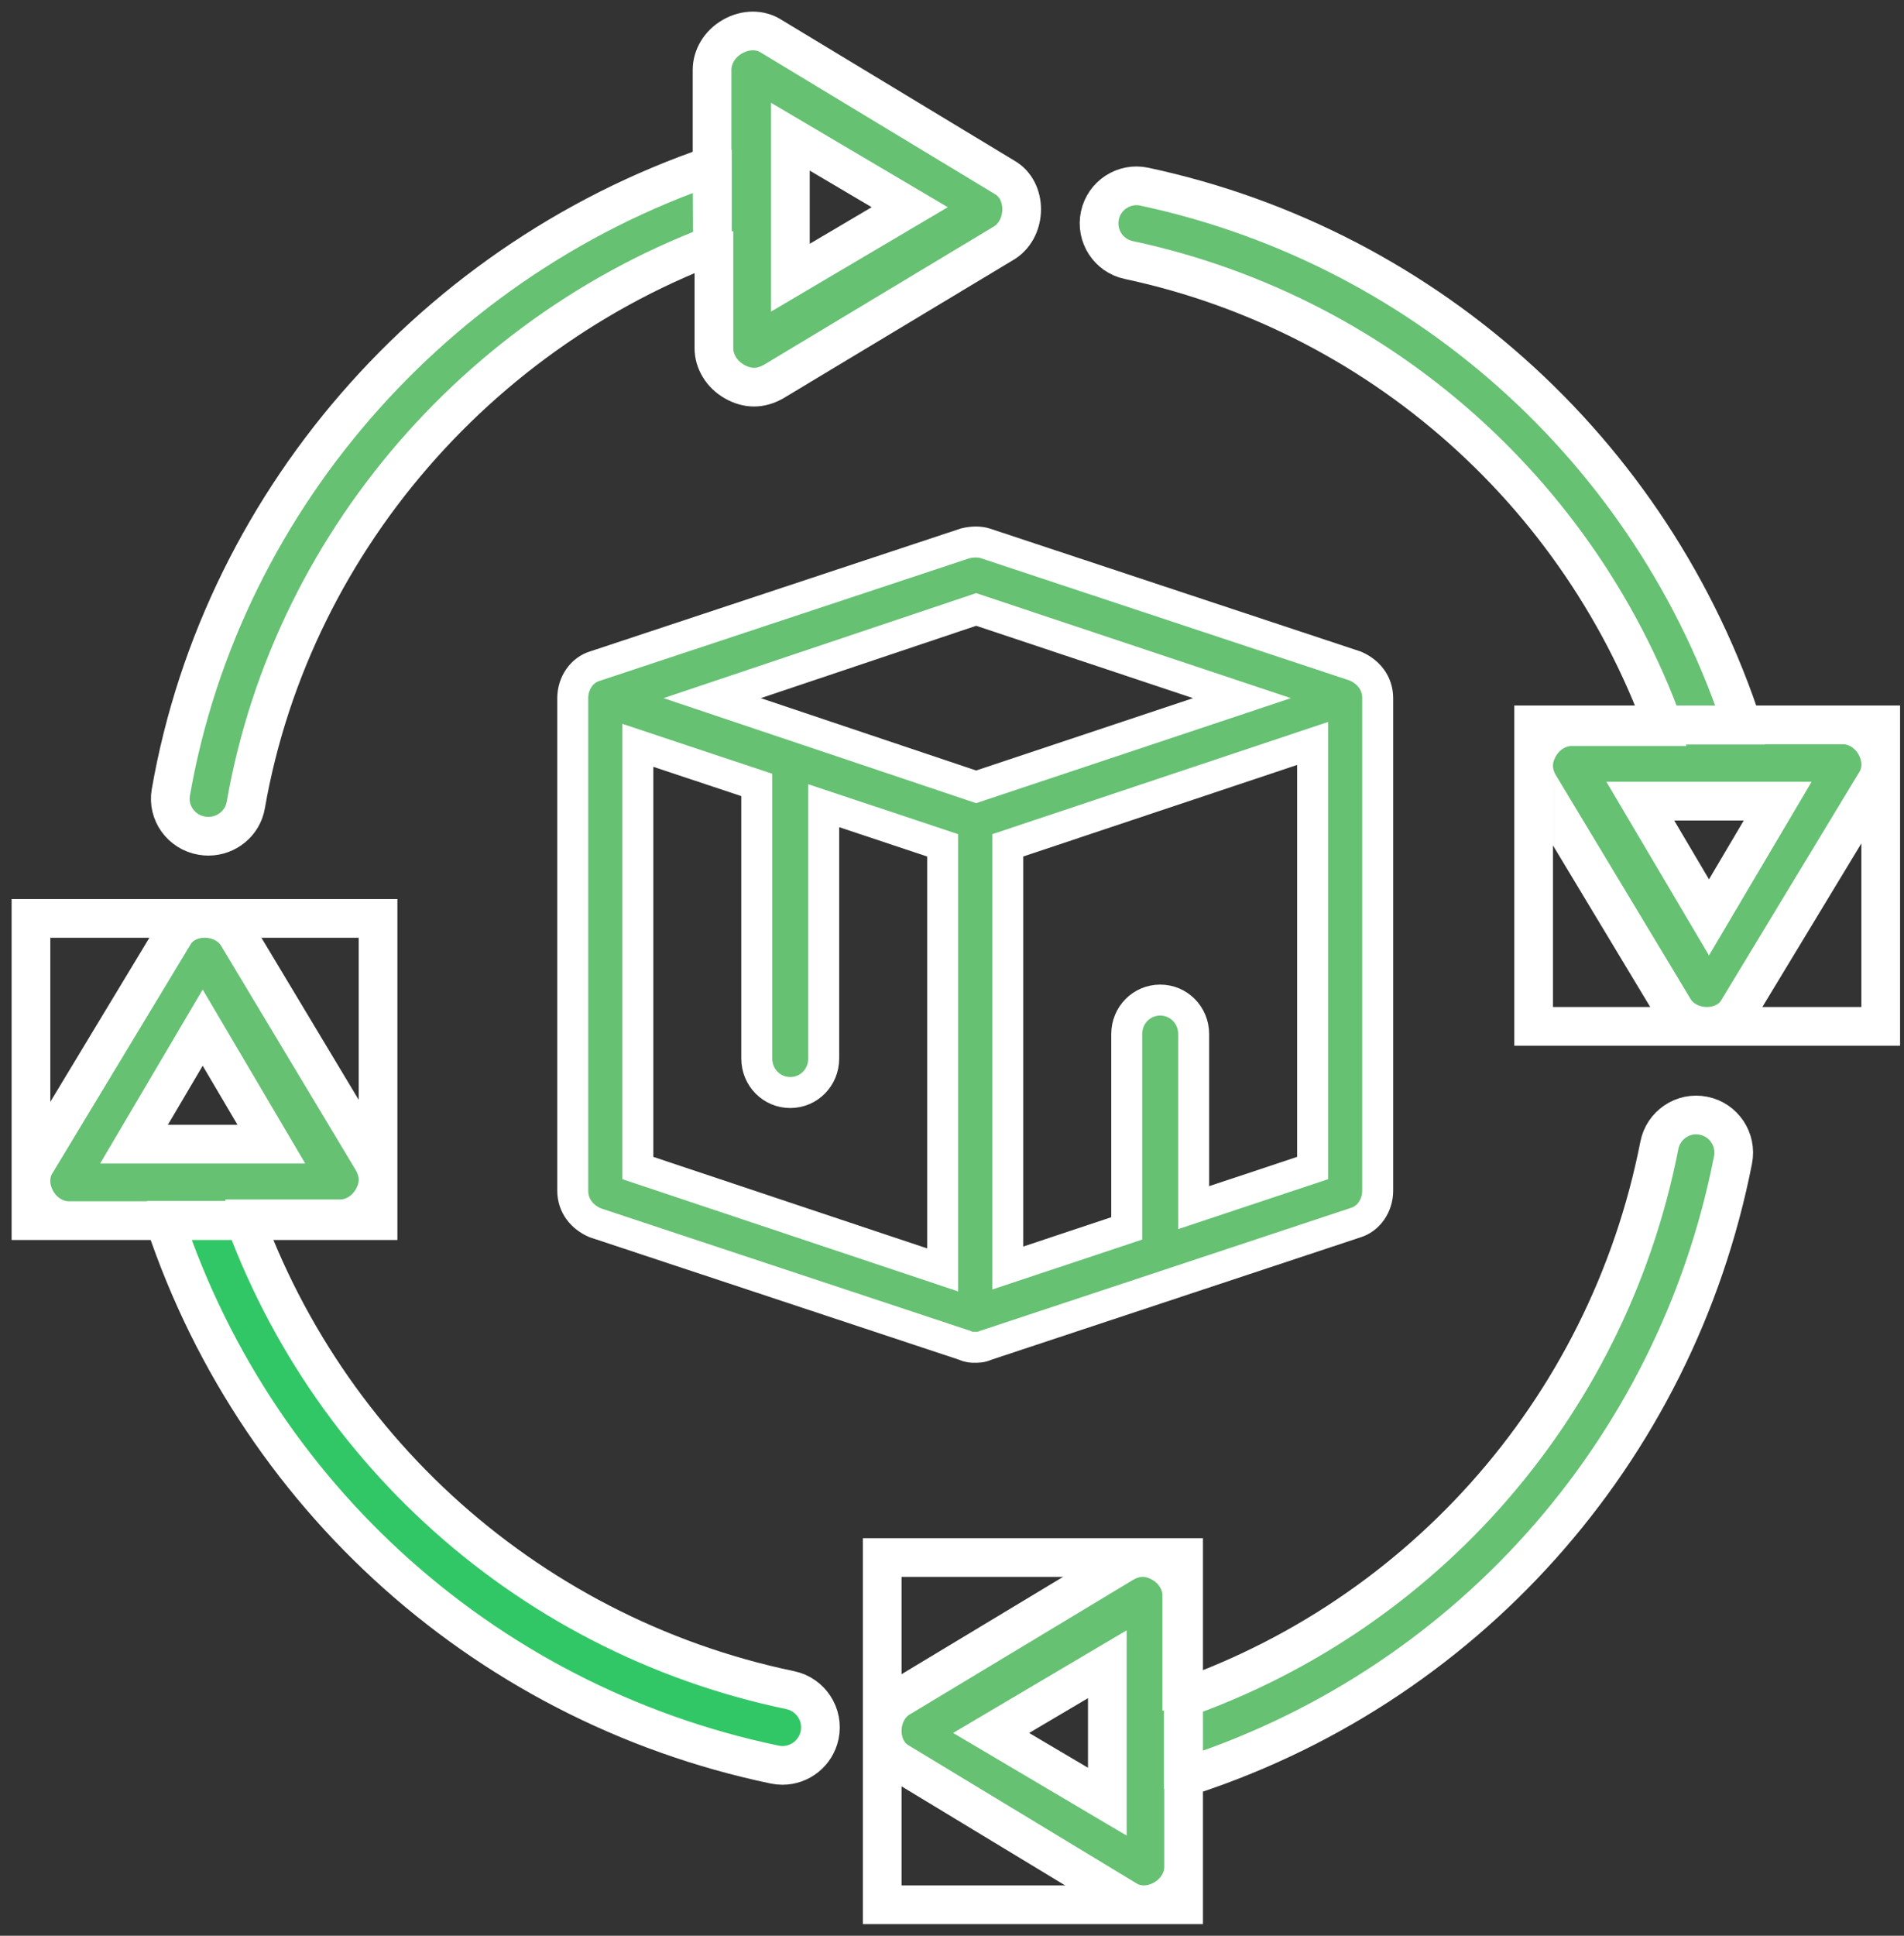 <?xml version="1.0" encoding="UTF-8"?>
<svg width="123px" height="125px" viewBox="0 0 123 125" version="1.1" xmlns="http://www.w3.org/2000/svg" xmlns:xlink="http://www.w3.org/1999/xlink">
    <rect x="0" y="0" width="123" height="125" fill="#333333" stroke="none"/>
    <!-- Generator: Sketch 52.6 (67491) - http://www.bohemiancoding.com/sketch -->
    <title>Group 22</title>
    <desc>Created with Sketch.</desc>
    <defs>
        <polygon id="path-1" points="0 0.306 22.422 0.306 22.422 19.823 0 19.823"></polygon>
        <polygon id="path-3" points="0.075 0.808 22.496 0.808 22.496 20.277 0.075 20.277"></polygon>
        <polygon id="path-5" points="0.991 0.578 20.461 0.578 20.461 23 0.991 23"></polygon>
    </defs>
    <g id="Page-1" stroke="none" stroke-width="1" fill="none" fill-rule="evenodd">
        <g id="Matmond-Home-Page" transform="translate(-597, -1729)">
            <g id="Group-22" transform="translate(599, 1731)">
                <path d="M48.548,112 C48.382,112 48.214,111.982 48.045,111.948 C28.962,107.965 13.657,93.867 8.103,75.155 C7.716,73.856 8.456,72.489 9.756,72.103 C11.053,71.715 12.42,72.456 12.806,73.757 C17.846,90.735 31.734,103.527 49.046,107.14 C50.373,107.417 51.225,108.718 50.948,110.046 C50.706,111.203 49.686,112 48.548,112" id="Fill-1" stroke="#FFFFFF" stroke-width="2.5" fill="#32C766"></path>
                <g id="Group-5" transform="translate(0, 57)">
                    <mask id="mask-2" fill="white">
                        <use xlink:href="#path-1"></use>
                    </mask>
                    <use id="Clip-4" stroke="#FFFFFF" stroke-width="2.5" xlink:href="#path-1"></use>
                    <path d="M11.094,7.36 L15.532,14.886 L6.656,14.886 L11.094,7.36 Z M13.909,19.802 L7.487,19.802 L13.909,19.802 C13.906,19.771 13.899,19.738 13.897,19.707 L19.969,19.707 C20.787,19.707 21.604,19.236 22.071,18.413 C22.539,17.59 22.539,16.767 22.071,15.945 L13.314,1.363 C12.379,-0.047 10.043,-0.047 9.226,1.363 L0.35,16.061 C-0.117,16.767 -0.117,17.708 0.35,18.531 C0.817,19.354 1.635,19.823 2.452,19.823 L8.992,19.823 L13.909,19.802 Z" id="Fill-3" stroke="#FFFFFF" stroke-width="2.5" fill="#66C173" mask="url(#mask-2)"></path>
                </g>
                <path d="M11.46,52 C11.323,52 11.183,51.988 11.042,51.964 C9.705,51.739 8.807,50.49 9.036,49.174 C12.388,29.929 26.829,13.808 45.826,8.105 C47.125,7.718 48.497,8.434 48.892,9.712 C49.288,10.988 48.557,12.339 47.26,12.729 C30.023,17.903 16.92,32.53 13.878,49.991 C13.674,51.168 12.635,52 11.46,52" id="Fill-6" stroke="#FFFFFF" stroke-width="2.5" fill="#66C173"></path>
                <path d="M56.77,11.38 L49.06,15.932 L49.06,6.827 L56.77,11.38 Z M44.022,14.267 L44.022,7.68 L44.022,14.267 C44.055,14.265 44.086,14.257 44.12,14.255 L44.12,20.484 C44.12,21.322 44.602,22.161 45.445,22.64 C46.289,23.12 47.132,23.12 47.976,22.64 L62.915,13.657 C64.362,12.698 64.362,10.302 62.915,9.463 L47.855,0.36 C47.132,-0.12 46.168,-0.12 45.325,0.36 C44.481,0.838 44,1.676 44,2.515 L44,9.223 L44.022,14.267 Z" id="Fill-8" stroke="#FFFFFF" stroke-width="2.5" fill="#66C173"></path>
                <path d="M108.584,49 C107.551,49 106.595,48.33 106.276,47.287 C101.248,30.823 87.698,18.37 70.912,14.789 C69.607,14.51 68.775,13.224 69.054,11.916 C69.332,10.609 70.618,9.776 71.917,10.053 C90.417,14.001 105.353,27.725 110.894,45.871 C111.284,47.149 110.567,48.503 109.291,48.894 C109.056,48.965 108.818,49 108.584,49" id="Fill-10" stroke="#FFFFFF" stroke-width="2.5" fill="#66C173"></path>
                <g id="Group-14" transform="translate(97, 44)">
                    <mask id="mask-4" fill="white">
                        <use xlink:href="#path-3"></use>
                    </mask>
                    <use id="Clip-13" stroke="#FFFFFF" stroke-width="2.5" xlink:href="#path-3"></use>
                    <path d="M11.402,13.24 L6.965,5.734 L15.84,5.734 L11.402,13.24 Z M8.588,0.829 L15.01,0.829 L8.588,0.829 C8.591,0.862 8.597,0.892 8.599,0.925 L2.527,0.925 C1.71,0.925 0.892,1.394 0.425,2.215 C-0.042,3.036 -0.042,3.857 0.425,4.678 L9.183,19.222 C10.117,20.629 12.454,20.629 13.271,19.222 L22.146,4.561 C22.613,3.857 22.613,2.918 22.146,2.097 C21.679,1.276 20.862,0.808 20.045,0.808 L13.504,0.808 L8.588,0.829 Z" id="Fill-12" stroke="#FFFFFF" stroke-width="2.5" fill="#66C173" mask="url(#mask-4)"></path>
                </g>
                <path d="M73.425,113 C72.391,113 71.434,112.331 71.11,111.289 C70.712,110.007 71.425,108.644 72.705,108.244 C89.379,103.038 101.829,89.137 105.195,71.965 C105.452,70.646 106.733,69.785 108.042,70.047 C109.357,70.306 110.213,71.585 109.954,72.903 C106.242,91.83 92.523,107.152 74.147,112.888 C73.906,112.964 73.664,113 73.425,113" id="Fill-15" stroke="#FFFFFF" stroke-width="2.5" fill="#66C173"></path>
                <g id="Group-19" transform="translate(54, 98)">
                    <mask id="mask-6" fill="white">
                        <use xlink:href="#path-5"></use>
                    </mask>
                    <use id="Clip-18" stroke="#FFFFFF" stroke-width="2.5" xlink:href="#path-5"></use>
                    <path d="M8.028,11.906 L15.534,7.468 L15.534,16.344 L8.028,11.906 Z M20.439,9.092 L20.439,15.513 L20.439,9.092 C20.407,9.095 20.376,9.1 20.343,9.103 L20.343,3.031 C20.343,2.214 19.874,1.395 19.053,0.929 C18.233,0.461 17.412,0.461 16.589,0.929 L2.047,9.687 C0.639,10.621 0.639,12.957 2.047,13.774 L16.708,22.649 C17.412,23.117 18.349,23.117 19.17,22.649 C19.993,22.183 20.461,21.365 20.461,20.548 L20.461,14.008 L20.439,9.092 Z" id="Fill-17" stroke="#FFFFFF" stroke-width="2.5" fill="#66C173" mask="url(#mask-6)"></path>
                </g>
                <path d="M61.06,48.81 L44.007,43.083 L61.06,37.356 L78.234,43.083 L61.06,48.81 Z M82.796,73.425 L75.111,75.984 L75.111,64.773 C75.111,63.555 74.151,62.58 72.95,62.58 C71.748,62.58 70.788,63.555 70.788,64.773 L70.788,77.324 L63.101,79.883 L63.101,52.588 L82.796,46.008 L82.796,73.425 Z M58.898,80.005 L39.204,73.425 L39.204,46.129 L46.889,48.688 L46.889,66.357 C46.889,67.575 47.849,68.551 49.051,68.551 C50.252,68.551 51.212,67.575 51.212,66.357 L51.212,50.029 L58.898,52.588 L58.898,80.005 Z M60.34,33.091 L36.442,41.012 C35.601,41.256 35,42.108 35,43.083 L35,74.888 C35,75.862 35.601,76.593 36.442,76.958 L60.34,84.879 C60.58,85 60.819,85 60.94,85 C61.18,85 61.42,85 61.661,84.879 L85.558,76.958 C86.399,76.715 87,75.862 87,74.888 L87,43.083 C87,42.108 86.399,41.377 85.558,41.012 L61.661,33.091 C61.301,32.97 60.819,32.97 60.34,33.091 Z" id="Fill-20" stroke="#FFFFFF" stroke-width="2" fill="#66C173"></path>
            </g>
        </g>
    </g>
</svg>